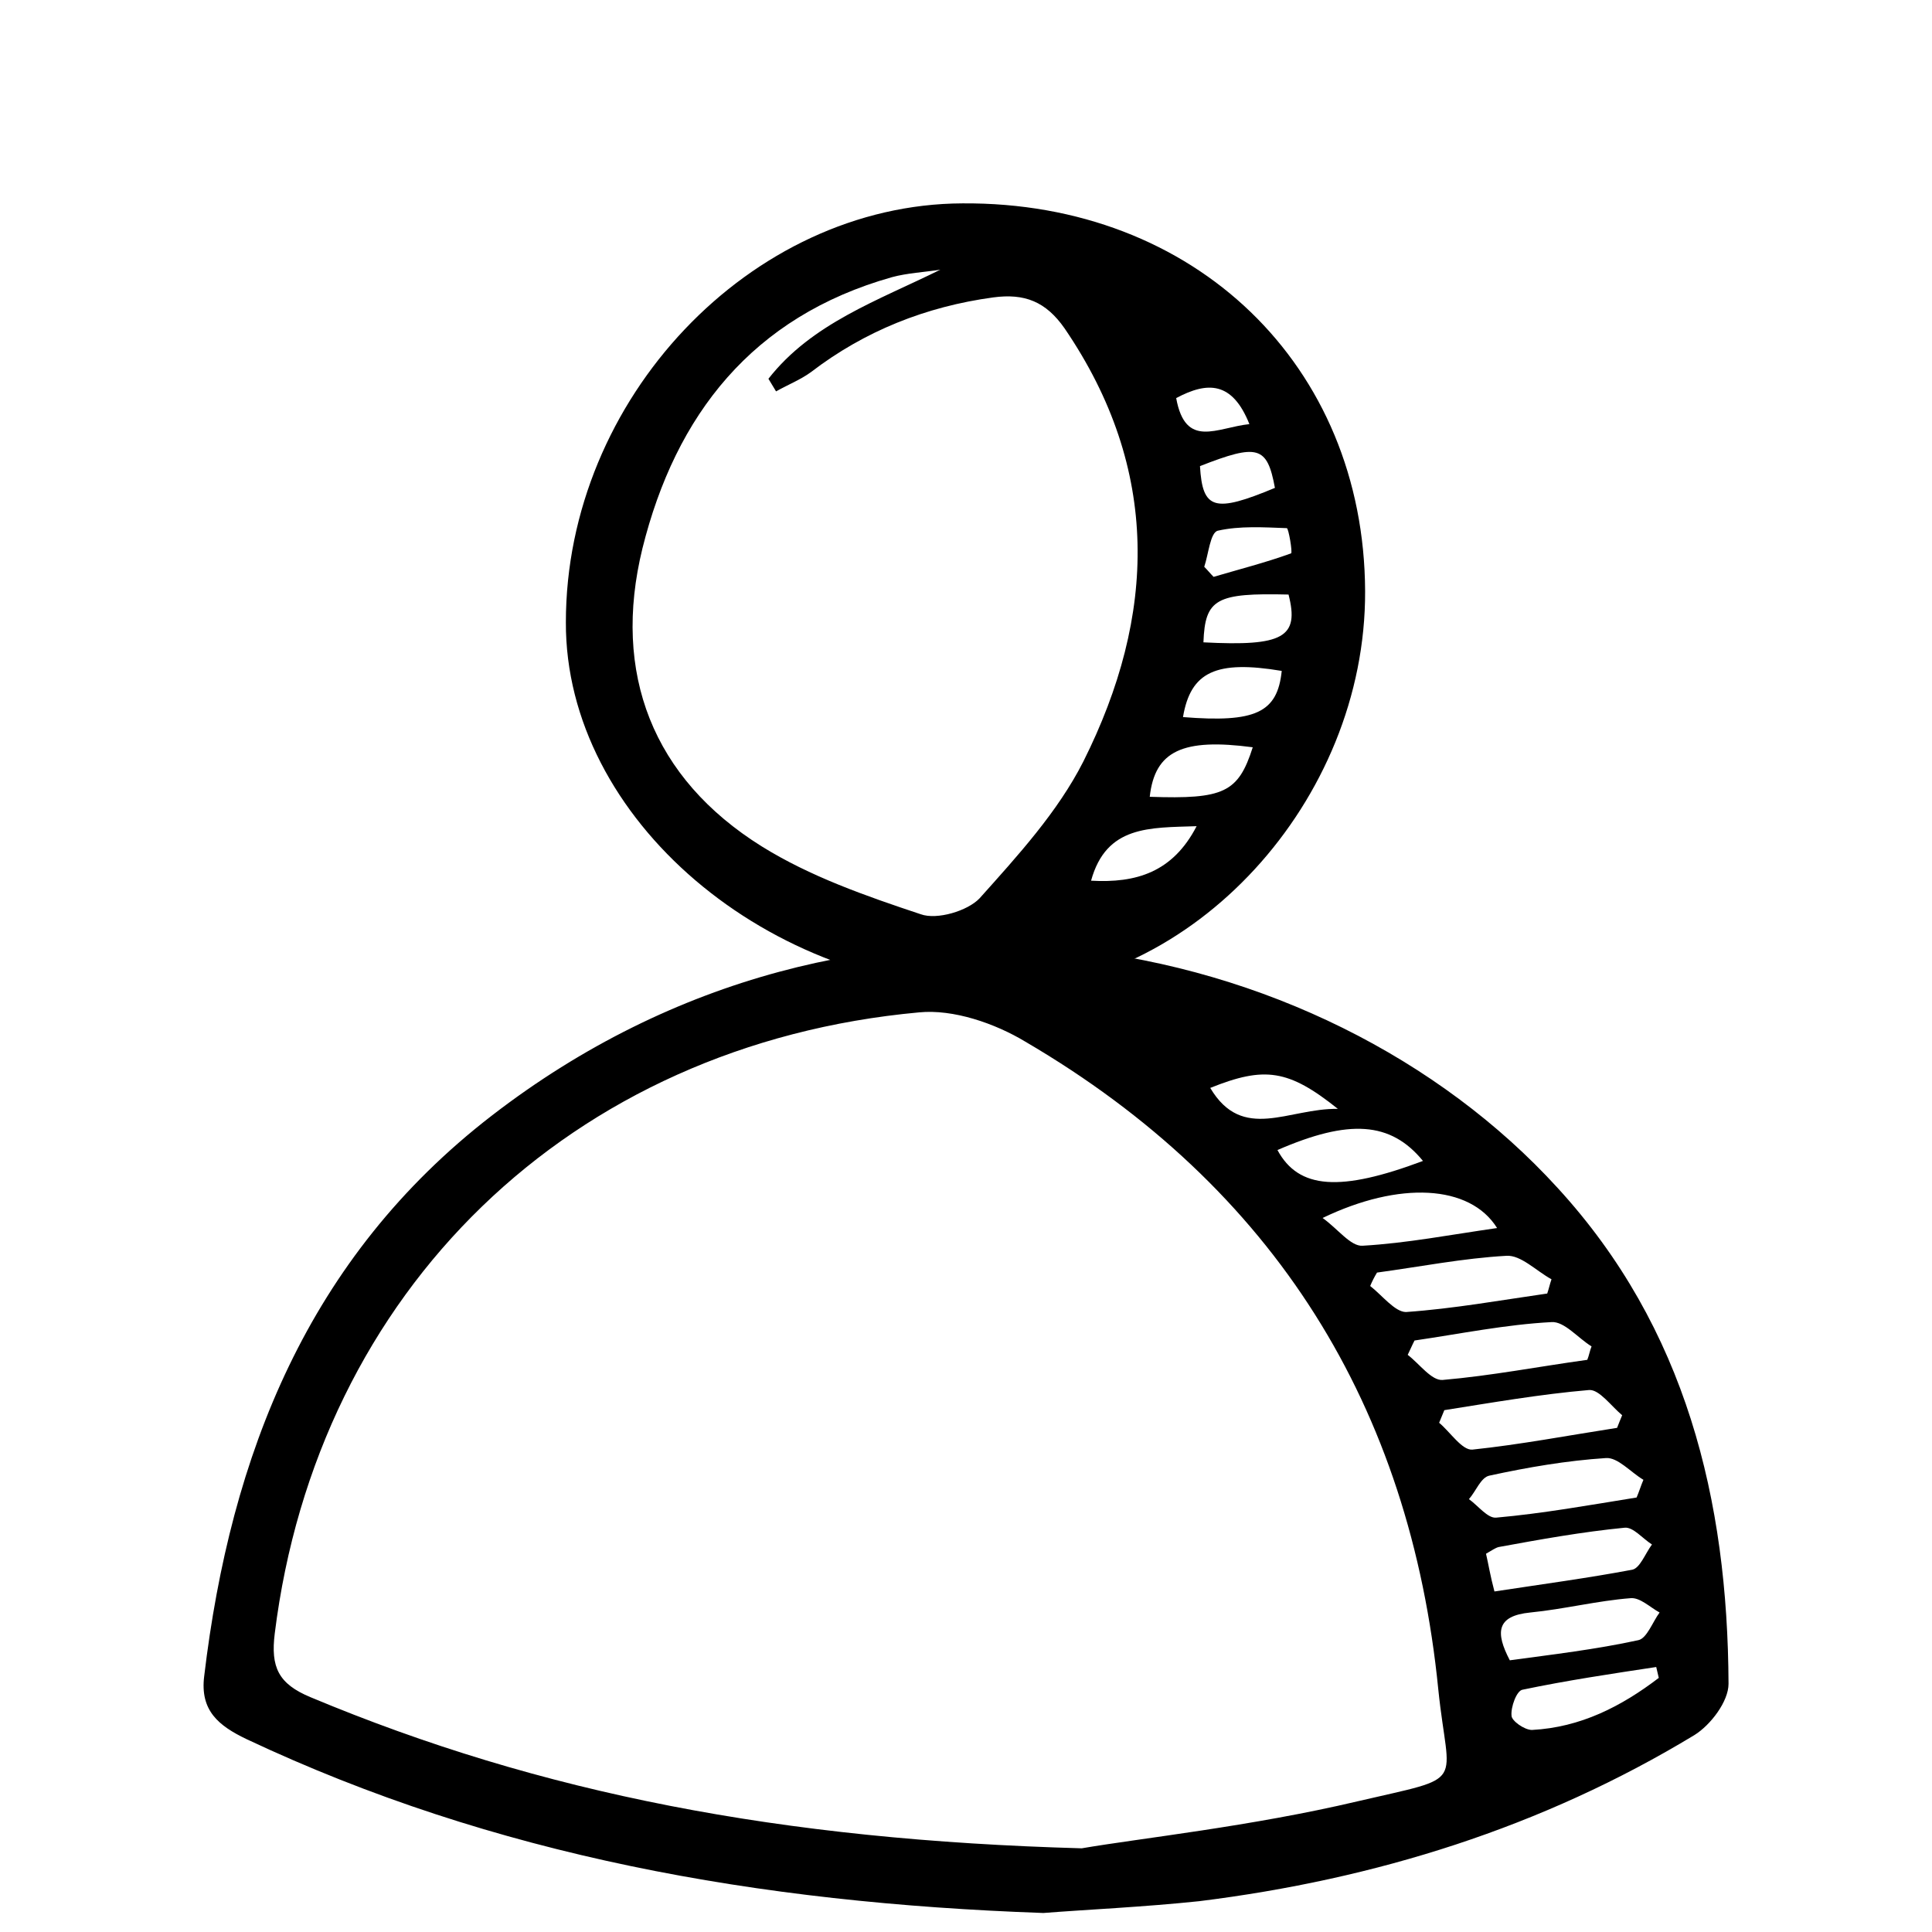 <svg width="19" height="19" viewBox="0 0 19 19" fill="none" xmlns="http://www.w3.org/2000/svg">
<g clip-path="url(#clip0_2002_1139)">
<path d="M10.261 18.813C7.448 18.714 4.862 18.251 2.426 17.104C2.15 16.972 1.966 16.823 2.008 16.485C2.267 14.306 3.029 12.366 4.837 10.971C8.419 8.206 12.998 9.139 15.317 11.681C16.581 13.059 16.991 14.752 16.999 16.559C16.999 16.733 16.823 16.964 16.664 17.063C15.166 17.971 13.525 18.482 11.793 18.697C11.24 18.755 10.68 18.78 10.261 18.813ZM10.638 18.177C11.215 18.078 12.303 17.962 13.35 17.715C14.446 17.459 14.245 17.591 14.145 16.617C13.869 13.835 12.538 11.681 10.085 10.245C9.784 10.063 9.374 9.923 9.039 9.956C5.607 10.27 3.121 12.696 2.702 16.064C2.661 16.394 2.736 16.559 3.054 16.691C5.322 17.64 7.683 18.095 10.638 18.177ZM15.903 14.042C15.919 14 15.936 13.959 15.953 13.918C15.844 13.827 15.727 13.662 15.627 13.67C15.149 13.711 14.672 13.794 14.204 13.868C14.187 13.91 14.17 13.951 14.153 13.992C14.262 14.083 14.379 14.265 14.48 14.256C14.948 14.207 15.426 14.116 15.903 14.042ZM13.911 13.183C13.885 13.233 13.869 13.274 13.844 13.324C13.961 13.414 14.078 13.579 14.187 13.571C14.664 13.53 15.133 13.439 15.61 13.373C15.627 13.332 15.635 13.282 15.652 13.241C15.518 13.159 15.384 12.993 15.258 13.002C14.806 13.026 14.363 13.117 13.911 13.183ZM16.095 14.727C16.12 14.669 16.137 14.611 16.162 14.553C16.037 14.479 15.911 14.331 15.794 14.339C15.409 14.364 15.024 14.43 14.647 14.512C14.563 14.529 14.513 14.669 14.446 14.743C14.538 14.809 14.63 14.933 14.714 14.925C15.175 14.884 15.635 14.801 16.095 14.727ZM13.542 12.515C13.517 12.556 13.492 12.605 13.475 12.647C13.592 12.738 13.718 12.903 13.827 12.903C14.296 12.87 14.756 12.787 15.216 12.721C15.233 12.671 15.241 12.63 15.258 12.581C15.107 12.498 14.957 12.341 14.815 12.35C14.388 12.374 13.969 12.457 13.542 12.515ZM14.697 15.651C15.183 15.577 15.618 15.519 16.053 15.437C16.129 15.42 16.179 15.28 16.246 15.189C16.154 15.131 16.062 15.016 15.978 15.024C15.559 15.065 15.149 15.139 14.739 15.214C14.706 15.222 14.672 15.247 14.614 15.28C14.639 15.387 14.655 15.494 14.697 15.651ZM14.848 16.328C15.275 16.27 15.694 16.221 16.112 16.13C16.196 16.113 16.254 15.948 16.321 15.858C16.229 15.808 16.129 15.709 16.037 15.717C15.71 15.742 15.384 15.825 15.049 15.858C14.714 15.891 14.706 16.056 14.848 16.328ZM14.723 12.077C14.455 11.648 13.76 11.615 13.007 11.978C13.157 12.085 13.283 12.259 13.4 12.251C13.835 12.226 14.262 12.143 14.723 12.077ZM13.994 11.417C13.676 11.029 13.266 11.004 12.563 11.31C12.772 11.697 13.182 11.722 13.994 11.417ZM16.313 16.501C16.305 16.468 16.296 16.427 16.288 16.394C15.852 16.46 15.409 16.526 14.974 16.617C14.915 16.625 14.856 16.79 14.865 16.873C14.865 16.922 14.99 17.013 15.066 17.013C15.543 16.988 15.945 16.782 16.313 16.501ZM13.157 10.905C12.672 10.517 12.437 10.484 11.902 10.699C12.22 11.235 12.672 10.897 13.157 10.905Z" fill="black"/>
<path d="M13.425 5.814C13.433 7.877 11.726 9.734 9.809 9.743C7.557 9.751 5.557 8.05 5.565 6.119C5.565 3.923 7.381 2.008 9.466 2C11.751 1.984 13.416 3.593 13.425 5.814ZM9.248 2.652C9.089 2.677 8.922 2.685 8.771 2.726C7.398 3.114 6.645 4.08 6.318 5.393C6.017 6.622 6.419 7.654 7.49 8.323C7.967 8.62 8.511 8.81 9.055 8.991C9.215 9.049 9.516 8.958 9.633 8.835C10.01 8.414 10.403 7.984 10.654 7.489C11.374 6.053 11.416 4.617 10.47 3.23C10.286 2.966 10.077 2.883 9.767 2.925C9.106 3.015 8.503 3.255 7.976 3.659C7.875 3.733 7.75 3.783 7.632 3.849C7.607 3.808 7.582 3.767 7.557 3.725C7.984 3.18 8.629 2.958 9.248 2.652ZM12.32 7.349C11.634 7.258 11.357 7.382 11.307 7.836C12.035 7.861 12.178 7.795 12.32 7.349ZM12.605 6.598C11.96 6.49 11.709 6.606 11.634 7.052C12.345 7.109 12.563 7.01 12.605 6.598ZM11.835 6.317C12.621 6.358 12.78 6.268 12.672 5.847C11.96 5.83 11.851 5.888 11.835 6.317ZM11.843 5.574C11.876 5.607 11.902 5.64 11.935 5.673C12.186 5.599 12.445 5.533 12.697 5.442C12.713 5.434 12.672 5.194 12.655 5.194C12.429 5.186 12.194 5.17 11.977 5.219C11.902 5.236 11.885 5.45 11.843 5.574ZM10.73 8.661C11.173 8.686 11.533 8.579 11.768 8.125C11.307 8.141 10.88 8.116 10.73 8.661ZM12.538 4.798C12.462 4.386 12.37 4.361 11.801 4.584C11.826 5.013 11.943 5.046 12.538 4.798ZM12.287 4.171C12.119 3.75 11.876 3.75 11.567 3.915C11.659 4.419 11.968 4.204 12.287 4.171Z" fill="black"/>
</g>
<defs>
<clipPath id="clip0_2002_1139">
<rect width="15" height="17.812" fill="white" transform="translate(2 1)"/>
</clipPath>
</defs>
</svg>
